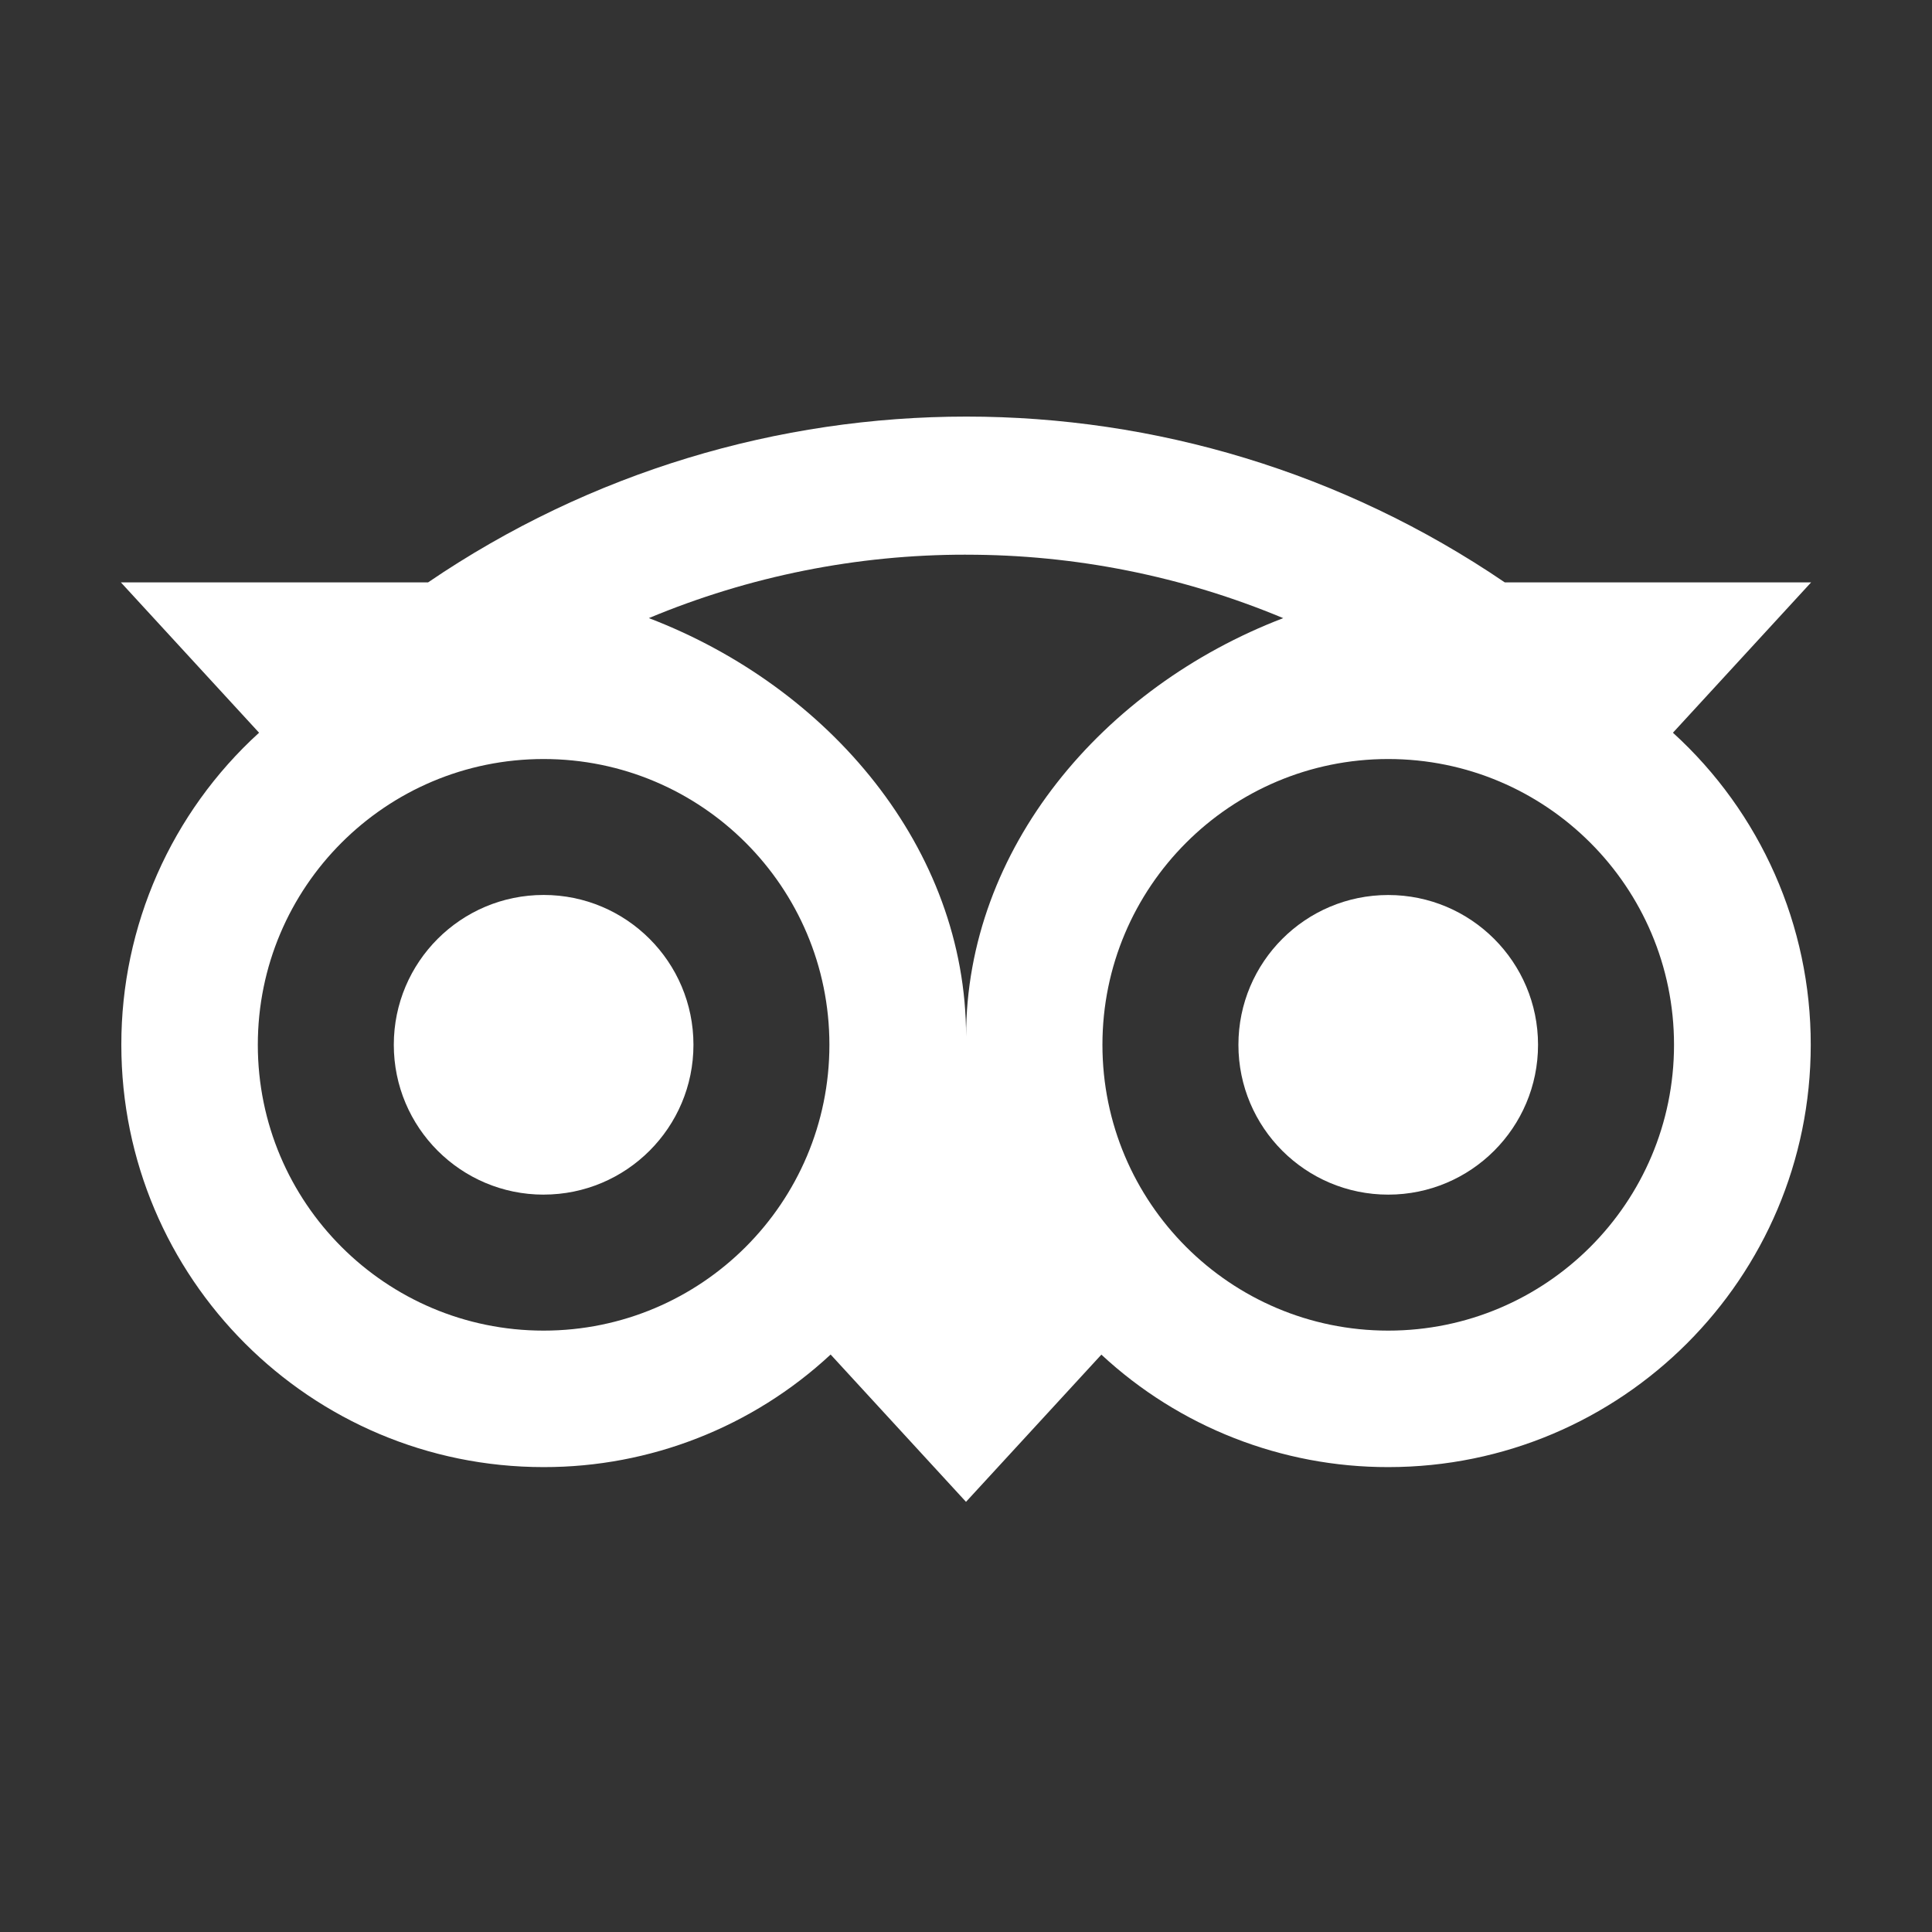<?xml version="1.0" encoding="utf-8"?>
<!DOCTYPE svg PUBLIC "-//W3C//DTD SVG 1.1//EN" "http://www.w3.org/Graphics/SVG/1.1/DTD/svg11.dtd">
<svg xmlns="http://www.w3.org/2000/svg" version="1.1" id="tripadvisor-icon" data-name="TripAdvisor Icon negative" viewBox="0 0 728 728" width="728" height="728">
  <rect x="0" y="0" width="728" height="728" fill="#333333" stroke="none"/>
  <defs>
    <style>
      .cls-1 {
        fill: #fff;
      }

      .cls-1, .cls-2 {
        stroke-width: 0px;
      }

      .cls-2 {
        fill: none;
      }
    </style>
  </defs>
  <g id="Layer_1" data-name="Layer 1">
    <g>
      <path class="cls-1" d="M204.84,450.14c31.18,0,56.46-25.27,56.46-56.45s-25.27-56.46-56.45-56.46c-31.18,0-56.46,25.27-56.46,56.45v.02c0,31.17,25.27,56.44,56.45,56.45Z"/>
      <circle class="cls-1" cx="523.1" cy="393.7" r="56.45"/>
      <path class="cls-1" d="M45.72,393.7c0,87.89,71.24,159.12,159.12,159.12,40.12.06,78.76-15.1,108.15-42.42l51.01,55.51,51.01-55.47c29.38,27.29,68.01,42.43,108.11,42.38,87.89,0,159.19-71.25,159.19-159.12.05-44.77-18.81-87.48-51.93-117.6l52.07-56.65h-115.43c-122.41-83.3-283.3-83.3-405.72,0H45.55l52.07,56.65c-33.11,30.13-51.96,72.84-51.9,117.61ZM630.79,393.7c0,59.48-48.21,107.69-107.69,107.69s-107.69-48.21-107.69-107.69c0-59.48,48.21-107.69,107.69-107.69,59.48,0,107.69,48.21,107.69,107.69h0ZM363.97,209.02c41.04-.05,81.69,8.07,119.56,23.9-67.97,26.01-119.5,86.81-119.5,157.66,0-70.86-51.55-131.67-119.53-157.67,37.84-15.82,78.46-23.94,119.47-23.9ZM204.84,286.01c59.48,0,107.69,48.21,107.69,107.69s-48.21,107.69-107.69,107.69-107.69-48.21-107.69-107.69c0-59.48,48.21-107.69,107.69-107.69h0Z"/>
    </g>
    <circle class="cls-2" cx="364" cy="364" r="364"/>
  </g>
</svg>